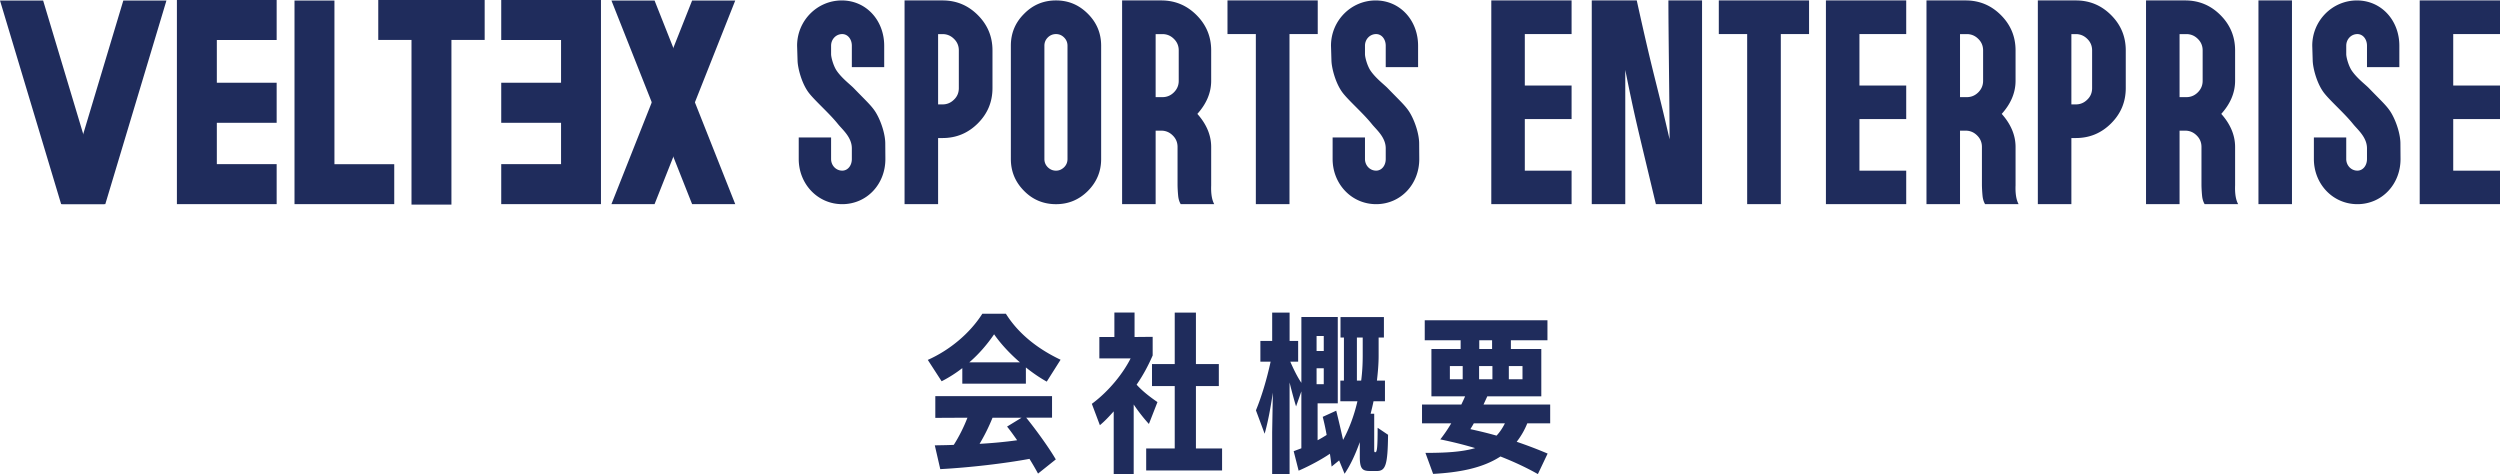<svg id="_レイヤー_2" xmlns="http://www.w3.org/2000/svg" viewBox="0 0 1337.31 253.6"><defs><style>.cls-1{fill:#1f2c5c}</style></defs><g id="_レイヤー_1-2"><path class="cls-1" d="M559.92 204.14c-3.75-2.1-7.5-4.66-11.15-7.59v8.68h-34.01v-8.32c-3.38 2.65-7.13 5.03-11.06 7.04l-7.4-11.43c11.7-5.21 22.49-14.17 29.16-24.68h12.62c6.86 10.97 17.46 19.01 29.25 24.59l-7.4 11.7Zm-4.66 49.18c-1.37-2.56-2.93-5.21-4.57-7.86-13.35 2.47-32.09 4.66-47.72 5.49l-2.92-12.71c3.02-.09 6.49-.09 10.15-.27 2.74-4.3 5.3-9.32 7.31-14.53l-17.19.09v-11.61h62.44v11.52h-13.8c4.75 5.85 11.98 15.72 15.81 22.31l-9.51 7.59Zm-9.69-59.51c-5.39-4.66-10.24-9.87-13.8-14.99-3.56 5.21-7.95 10.42-13.25 14.99h27.06Zm-14.63 29.62c-2.1 5.21-4.57 10.06-6.95 13.99 6.76-.37 13.71-1.01 20.11-1.92-1.92-2.74-3.75-5.3-5.39-7.31l7.77-4.75h-15.54ZM595.75 253.6v-33.55c-2.38 2.65-4.75 5.21-7.4 7.4l-4.3-11.43c9.42-6.95 16.91-16.64 20.75-24.32h-16.73v-11.43h8.04V167.2h10.79v13.07l9.69-.09v9.96c-2.38 5.48-5.12 10.6-8.59 15.63 3.38 3.75 7.59 6.86 11.15 9.32l-4.57 11.7c-2.92-3.2-5.76-6.86-8.14-10.42v37.21h-10.7Zm17.37-1.92v-11.79h15.27v-33.37h-12.16v-11.79h12.16v-27.52h11.34v27.52h12.25v11.79h-12.25v33.37h13.99v11.79h-40.59ZM732.88 251.95c-3.93 0-5.49-1.01-5.49-7.4v-8.04c-2.38 6.58-5.03 12.34-8.14 16.91l-2.92-7.13-4.02 3.29c-.27-2.29-.55-4.57-.91-6.86-4.66 3.2-11.43 6.76-16.73 9.05l-2.65-10.42 4.11-1.55v-30.44l-2.83 8.04c-1.19-3.84-2.38-8.41-3.47-12.8v49h-9.32v-22.4l.37-21.21c-1.19 8.14-2.65 15.91-4.39 22.03l-4.66-12.52c2.92-7.04 5.76-16.36 7.86-26.05h-5.48v-11.06h6.31v-15.17h9.32v15.17h4.57v11.06h-4.21c1.92 4.39 3.93 8.41 5.94 11.34v-35.2h19.47v46.16h-10.79v19.75c1.74-.91 3.38-1.92 4.84-2.83-.64-3.57-1.37-6.86-2.1-9.69l7.22-3.29a542.46 542.46 0 0 1 3.66 15.63c3.11-5.67 5.85-12.71 7.68-20.66h-9.14V203.6h1.92v-23.04h-1.83v-10.97h23.22v10.97h-2.83v9.87c0 4.11-.37 8.59-.91 13.16h4.3v11.06h-6.12c-.46 2.29-1.01 4.48-1.55 6.67h1.92v19.29c0 1.28.18 1.28.64 1.28.82 0 1.19-2.1 1.19-13.07l5.58 3.75c-.18 16.36-1.37 19.38-6.03 19.38h-3.57Zm-24.77-72.22h-3.84v8.04h3.84v-8.04Zm0 17.28h-3.84v8.5h3.84v-8.5Zm20.02 6.58c.55-4.21.82-8.68.82-13.16v-9.87h-3.11v23.04h2.29ZM822.65 253.6c-6.12-3.47-12.8-6.58-20.02-9.42-9.96 6.49-22.85 8.59-36.02 9.32l-4.11-11.24c10.51 0 19.47-.46 26.6-2.56-5.76-1.74-11.98-3.29-18.65-4.66 2.01-2.56 4.02-5.48 5.85-8.59h-15.63v-10.06h21.03c.73-1.55 1.46-3.02 2.01-4.39H765.7v-25.32h15.63v-4.66h-19.2v-10.7h65.64v10.7h-19.56v4.66h16.27V212h-28.89l-2.01 4.39h35.65v10.06h-12.25a40.634 40.634 0 0 1-5.67 9.87c5.39 1.83 10.97 3.93 16.55 6.31l-5.21 10.97Zm-40.22-57.77h-6.86v7.04h6.86v-7.04Zm5.94 30.62c-.64 1.19-1.28 2.19-1.83 3.11 4.57 1.01 9.23 2.1 13.99 3.47 1.74-1.83 3.2-4.02 4.48-6.58h-16.64Zm9.96-30.62h-7.13v7.04h7.13v-7.04Zm-.18-13.8h-6.86v4.66h6.86v-4.66Zm16.27 13.8h-7.31v7.04h7.31v-7.04ZM450.52 109.21c-13.15 0-23.26-10.82-23.26-24.14V73.53h17.31v11.54c0 3.46 2.66 6.21 5.96 6.21 2.97 0 5.14-2.71 5.14-6.21v-5.71c0-5.96-4.99-9.96-7.46-13.04-4.89-6.08-12.92-12.96-15.93-17.18-3.57-5.02-5.47-12.65-5.64-16.49l-.25-8.21c0-13.36 10.73-24.2 23.89-24.2s22.7 10.75 22.7 24.2v11.47h-17.31V24.44c0-3.44-2.15-6.21-5.14-6.21-3.37 0-5.96 2.81-5.96 6.21v4.58c.04 1.88 1.32 6.4 3.01 8.84 2.87 4.15 7.14 7.25 9.16 9.34 7.09 7.34 9.98 9.76 12.23 13.79 2.76 4.95 4.58 11.35 4.58 15.74l.06 8.34c0 13.55-10 24.14-23.08 24.14ZM487.76 109.21h-3.89V.23h20.32c7.36 0 13.65 2.61 18.87 7.84 5.23 5.23 7.84 11.52 7.84 18.87v20.19c0 7.36-2.61 13.65-7.84 18.87s-11.52 7.84-18.87 7.84h-2.38v35.37h-14.05Zm14.05-53.36h2.38c2.38 0 4.43-.86 6.14-2.57 1.71-1.63 2.57-3.68 2.57-6.14V26.95c0-2.42-.86-4.47-2.57-6.14-1.71-1.71-3.76-2.57-6.14-2.57h-2.38v37.62ZM581.94 7.38c4.72 4.72 7.09 10.41 7.09 17.06v60.64c0 6.6-2.36 12.29-7.09 17.05-4.72 4.72-10.41 7.09-17.06 7.09s-12.42-2.36-17.06-7.09c-4.72-4.72-7.09-10.41-7.09-17.05V24.44c0-6.69 2.36-12.37 7.09-17.06C552.5 2.61 558.19.23 564.88.23s12.29 2.38 17.06 7.15Zm-21.45 12.67c-1.21 1.21-1.82 2.67-1.82 4.39v60.64c0 1.71.61 3.18 1.82 4.39 1.25 1.21 2.72 1.82 4.39 1.82s3.03-.61 4.33-1.82c1.21-1.21 1.82-2.68 1.82-4.39V24.44c0-1.71-.61-3.18-1.82-4.39s-2.65-1.82-4.33-1.82-3.18.61-4.39 1.82ZM604.13 109.21h-3.89V.23h20.94c7.36 0 13.65 2.61 18.87 7.84 5.23 5.23 7.84 11.52 7.84 18.87v16.3c0 6.77-2.88 12.67-7.4 17.68 4.51 5.06 7.4 10.95 7.4 17.68v20.57c-.17 4.39.38 7.73 1.63 10.03h-17.93c-.75-1.25-1.21-2.8-1.38-4.64-.17-1.84-.27-3.64-.31-5.39V78.6c0-2.42-.86-4.47-2.57-6.14-1.71-1.71-3.76-2.57-6.14-2.57h-3.01v39.32h-14.05Zm14.05-57.25h3.64c2.38 0 4.43-.86 6.14-2.57s2.57-3.76 2.57-6.14v-16.3c0-2.42-.86-4.47-2.57-6.14-1.71-1.71-3.76-2.57-6.14-2.57h-3.64v33.73ZM660.56 18.23h-3.95v-18h48.28v18h-15.11v90.98h-18V18.23h-11.22ZM736.11 109.21c-13.15 0-23.26-10.82-23.26-24.14V73.53h17.31v11.54c0 3.46 2.66 6.21 5.96 6.21 2.97 0 5.14-2.71 5.14-6.21v-5.71c0-5.96-4.99-9.96-7.46-13.04-4.89-6.08-12.92-12.96-15.93-17.18-3.57-5.02-5.47-12.65-5.64-16.49l-.25-8.21c0-13.36 10.73-24.2 23.89-24.2s22.7 10.75 22.7 24.2v11.47h-17.31V24.44c0-3.44-2.15-6.21-5.14-6.21-3.37 0-5.96 2.81-5.96 6.21v4.58c.04 1.88 1.32 6.4 3.01 8.84 2.87 4.15 7.14 7.25 9.16 9.34 7.09 7.34 9.98 9.76 12.23 13.79 2.76 4.95 4.58 11.35 4.58 15.74l.06 8.34c0 13.55-10 24.14-23.08 24.14ZM836.73.23h3.95v18h-25.02v27.53h25.02v17.93h-25.02v27.59h25.02v17.93h-42.95V.23h39ZM851.46.23h24.08C885.2 44 885.7 42.24 893.1 74.53c0-16.82-.63-57.48-.63-74.3h18v108.98h-24.7c-10.22-42.89-11.04-45.27-16.37-71.8v71.8h-17.93V.23ZM923.38 18.23h-3.95v-18h48.28v18H952.6v90.98h-18V18.23h-11.22ZM1015.73.23h3.95v18h-25.02v27.53h25.02v17.93h-25.02v27.59h25.02v17.93h-42.95V.23h39ZM1034.41 109.21h-3.89V.23h20.94c7.36 0 13.65 2.61 18.87 7.84 5.23 5.23 7.84 11.52 7.84 18.87v16.3c0 6.77-2.88 12.67-7.4 17.68 4.51 5.06 7.4 10.95 7.4 17.68v20.57c-.17 4.39.38 7.73 1.63 10.03h-17.93c-.75-1.25-1.21-2.8-1.38-4.64-.17-1.84-.27-3.64-.31-5.39V78.6c0-2.42-.86-4.47-2.57-6.14-1.71-1.71-3.76-2.57-6.14-2.57h-3.01v39.32h-14.05Zm14.05-57.25h3.64c2.38 0 4.43-.86 6.14-2.57s2.57-3.76 2.57-6.14v-16.3c0-2.42-.86-4.47-2.57-6.14-1.71-1.71-3.76-2.57-6.14-2.57h-3.64v33.73ZM1093.98 109.21h-3.89V.23h20.32c7.36 0 13.65 2.61 18.87 7.84 5.23 5.23 7.84 11.52 7.84 18.87v20.19c0 7.36-2.61 13.65-7.84 18.87-5.23 5.23-11.52 7.84-18.87 7.84h-2.38v35.37h-14.05Zm14.05-53.36h2.38c2.38 0 4.43-.86 6.14-2.57 1.71-1.63 2.57-3.68 2.57-6.14V26.95c0-2.42-.86-4.47-2.57-6.14-1.71-1.71-3.76-2.57-6.14-2.57h-2.38v37.62ZM1151.85 109.21h-3.89V.23h20.94c7.36 0 13.65 2.61 18.87 7.84 5.23 5.23 7.84 11.52 7.84 18.87v16.3c0 6.77-2.88 12.67-7.4 17.68 4.51 5.06 7.4 10.95 7.4 17.68v20.57c-.17 4.39.38 7.73 1.63 10.03h-17.93c-.75-1.25-1.21-2.8-1.38-4.64-.17-1.84-.27-3.64-.31-5.39V78.6c0-2.42-.86-4.47-2.57-6.14-1.71-1.71-3.76-2.57-6.14-2.57h-3.01v39.32h-14.05Zm14.05-57.25h3.64c2.38 0 4.43-.86 6.14-2.57s2.57-3.76 2.57-6.14v-16.3c0-2.42-.86-4.47-2.57-6.14-1.71-1.71-3.76-2.57-6.14-2.57h-3.64v33.73ZM1222.14.23h3.89v108.98h-17.93V.23h14.05ZM1261.01 109.21c-13.15 0-23.26-10.82-23.26-24.14V73.53h17.31v11.54c0 3.46 2.66 6.21 5.96 6.21 2.97 0 5.14-2.71 5.14-6.21v-5.71c0-5.96-4.98-9.96-7.46-13.04-4.89-6.08-12.92-12.96-15.93-17.18-3.57-5.02-5.47-12.65-5.64-16.49l-.25-8.21c0-13.36 10.73-24.2 23.89-24.2s22.7 10.75 22.7 24.2v11.47h-17.31V24.44c0-3.44-2.15-6.21-5.14-6.21-3.37 0-5.96 2.81-5.96 6.21v4.58c.04 1.88 1.32 6.4 3.01 8.84 2.87 4.15 7.14 7.25 9.16 9.34 7.09 7.34 9.98 9.76 12.23 13.79 2.76 4.95 4.58 11.35 4.58 15.74l.06 8.34c0 13.55-10 24.14-23.07 24.14ZM1333.36.23h3.95v18h-25.02v27.53h25.02v17.93h-25.02v27.59h25.02v17.93h-42.95V.23h39ZM0 .28 32.71 109.2h23.07L23.07.28H0zM147.99 21.41V0H94.63v109.2h53.36V87.79h-32V65.68h32V44.27h-32V21.41h32zM268.12 21.41V0h53.35v109.2h-53.35V87.79h32V65.68h-32V44.27h32V21.41h-32zM210.89 109.2h-53.35V.28h21.36v87.56h31.99v21.36zM259.26 0h-56.92v21.36h17.78v88.07h21.36V21.36h17.78V0zM393.3.28 350.14 109.2h-23.07L370.23.28h23.07z"/><path class="cls-1" d="m327.07.28 43.16 108.92h23.07L350.14.28h-23.07zM89.04.28 56.33 109.2H33.26L65.97.28h23.07z"/></g></svg>